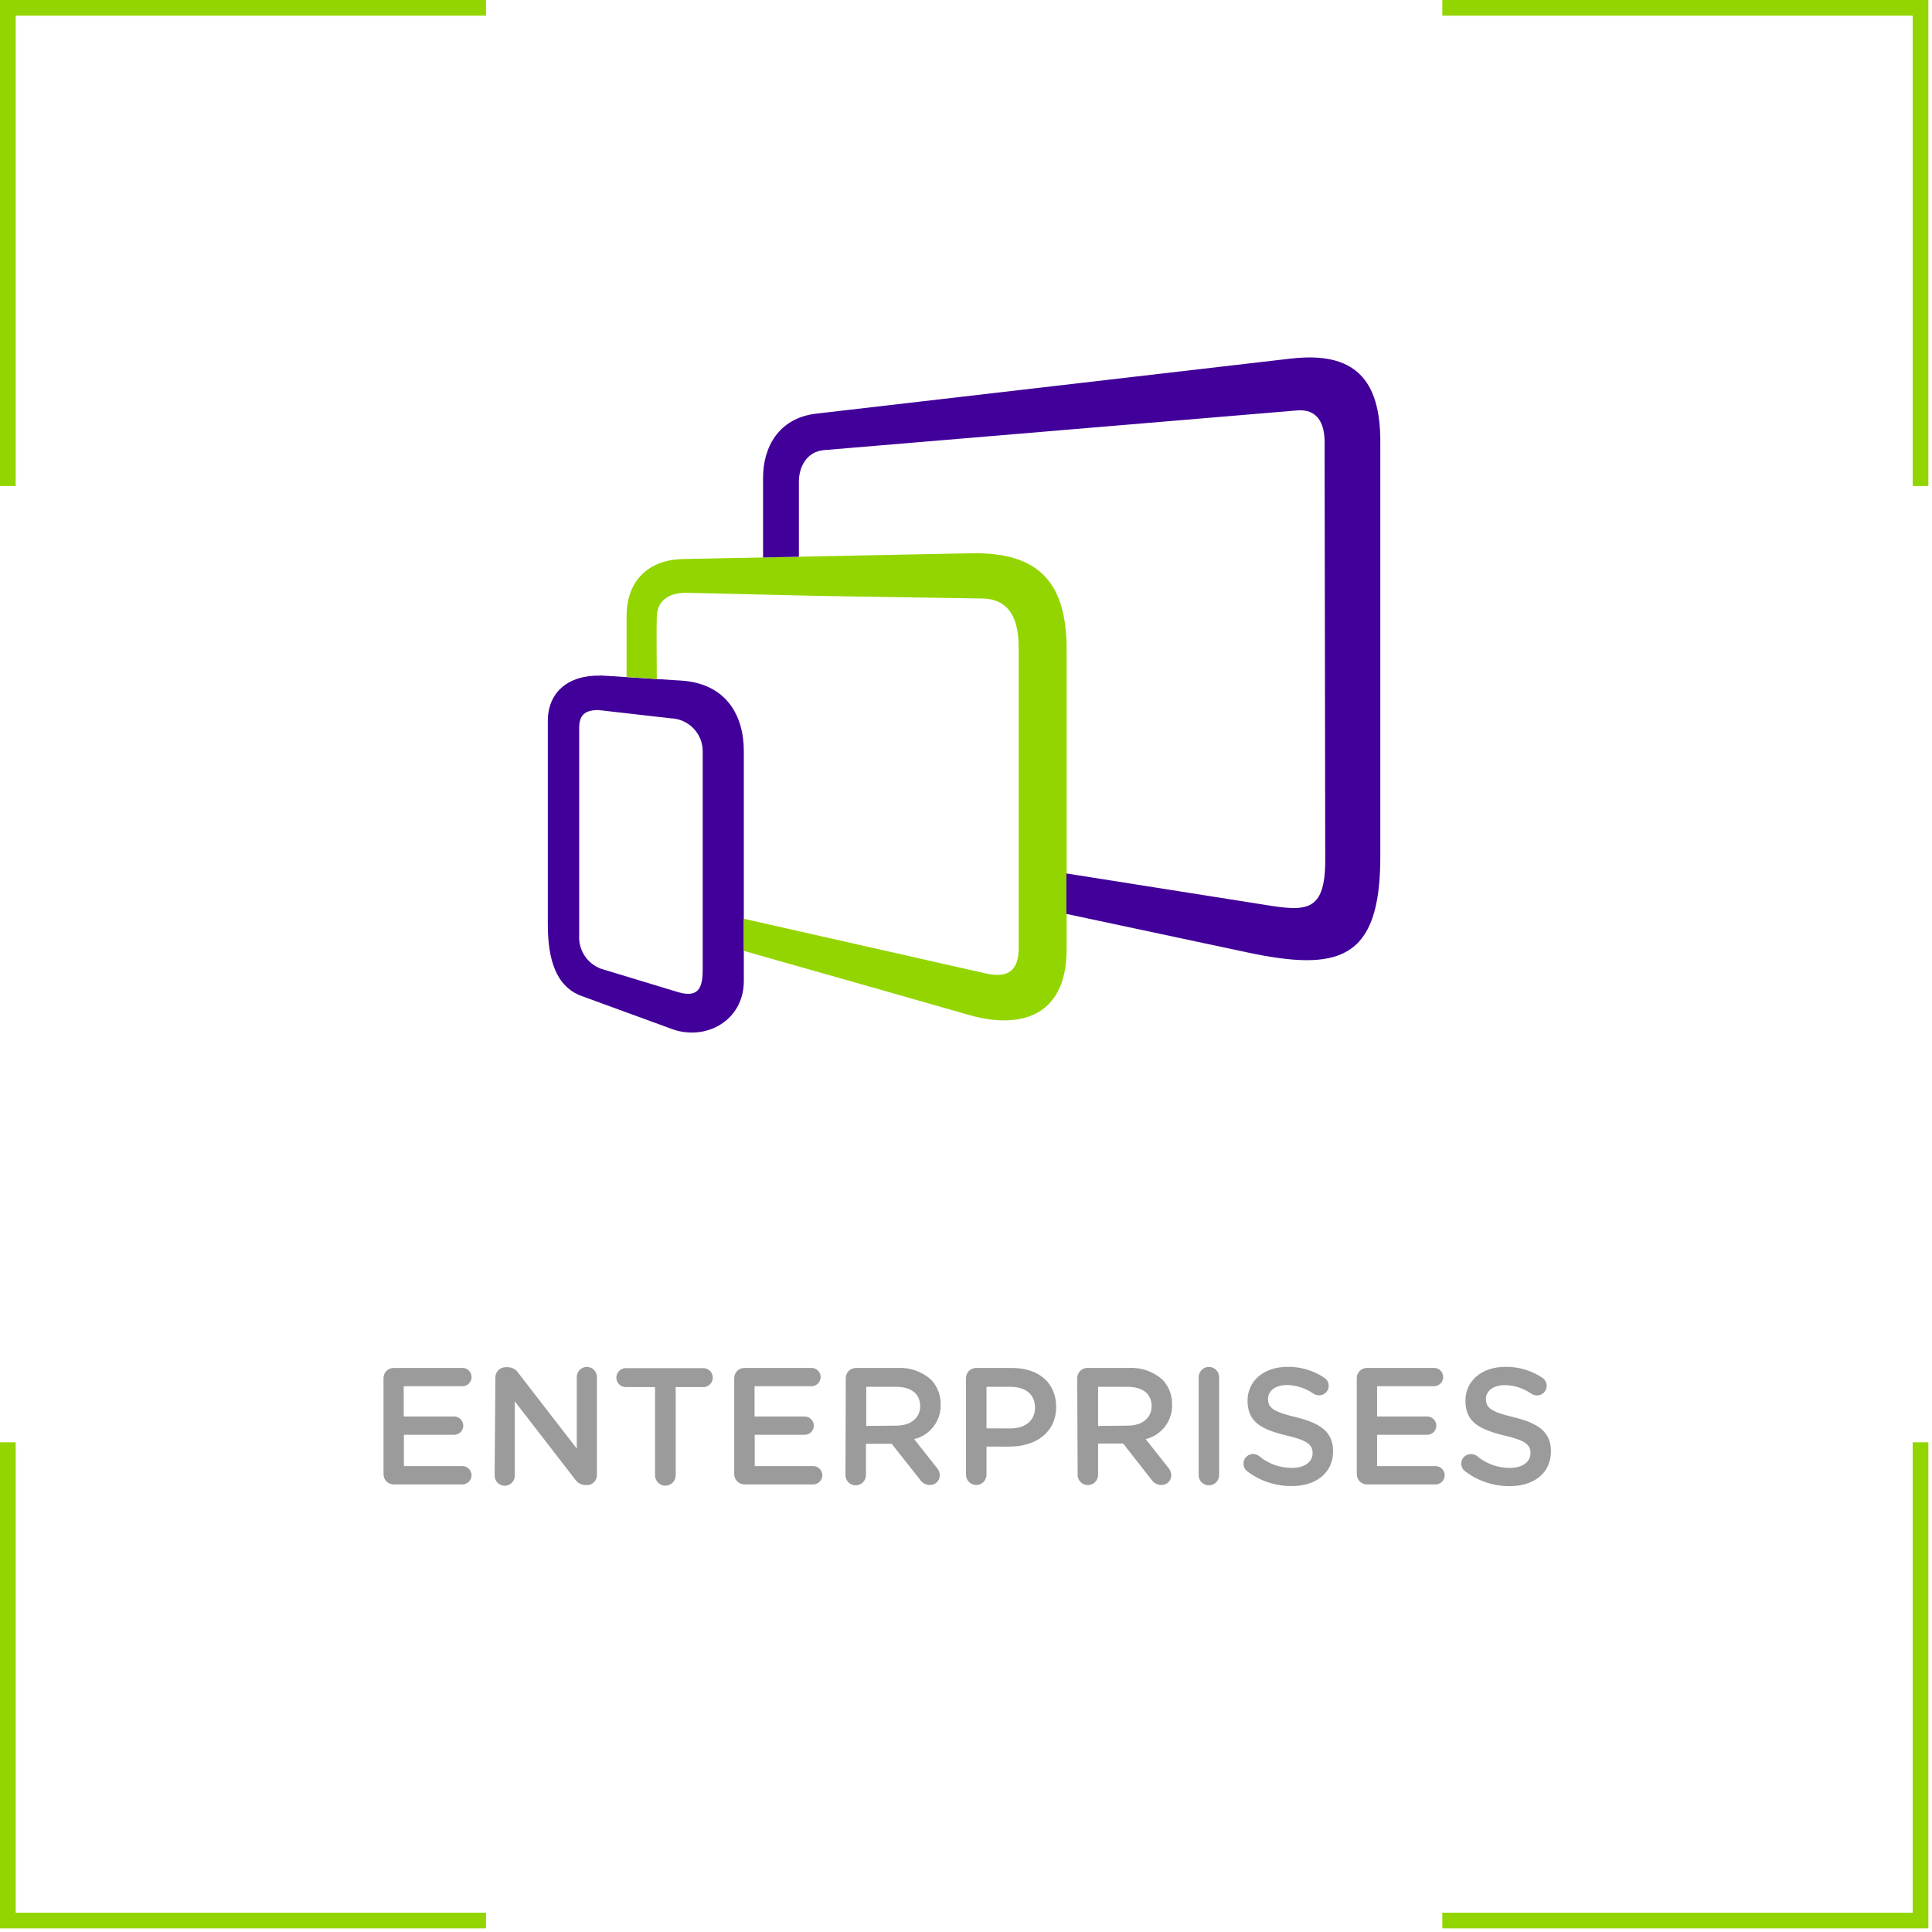 <svg xmlns="http://www.w3.org/2000/svg" width="150" height="150" viewBox="0 0 150 150">
    <g fill="none" fill-rule="evenodd">
        <path fill="#9C9B9B" fill-rule="nonzero" d="M29.776 114.449v-7.443c-.004-.213.08-.419.23-.57.152-.151.357-.234.57-.23h5.257c.27-.027.53.103.672.332.143.23.143.52 0 .75-.142.23-.403.36-.672.334h-4.487v2.352h3.91c.19.002.373.08.506.215.134.136.208.32.206.51-.002.187-.078.365-.211.496-.134.131-.314.204-.5.202h-3.898v2.43h4.538c.393 0 .712.318.712.711 0 .393-.319.712-.712.712h-5.32c-.214.004-.42-.08-.57-.23-.152-.152-.235-.358-.231-.571zM38.462 106.949c-.002-.213.082-.418.232-.569.151-.15.356-.234.569-.233h.166c.337.007.648.183.827.468l4.526 5.853v-5.558c0-.432.35-.782.782-.782.432 0 .782.35.782.782v7.603c.004.218-.084.428-.242.578-.159.15-.373.227-.591.21h-.064c-.34-.01-.651-.19-.827-.48l-4.654-6.02v5.77c0 .431-.35.782-.782.782-.432 0-.782-.35-.782-.782l.058-7.622zM50.859 107.692H48.66c-.278.026-.548-.108-.695-.345-.147-.238-.147-.54 0-.777.147-.238.417-.372.695-.346h6.013c.379.036.669.354.669.734s-.29.699-.669.734h-2.211v6.853c0 .442-.36.801-.802.801-.442 0-.801-.359-.801-.801v-6.853zM57.006 114.449v-7.443c-.003-.213.08-.419.231-.57.151-.151.357-.234.57-.23h5.264c.365.034.644.34.644.707 0 .367-.28.674-.644.709h-4.488v2.352h3.891c.19.002.373.08.506.215.134.136.208.32.206.51-.007.388-.324.698-.712.698h-3.878v2.43h4.539c.393 0 .711.318.711.711 0 .393-.318.712-.711.712h-5.327c-.213.002-.418-.082-.569-.233-.15-.15-.234-.355-.233-.568zM65.667 107.006c-.004-.213.08-.419.23-.57.152-.151.357-.234.57-.23h3.206c.955-.054 1.892.27 2.61.903.49.519.76 1.209.75 1.923.045 1.276-.816 2.406-2.059 2.699l1.731 2.186c.168.171.262.401.263.64-.01.413-.35.742-.763.738-.313.004-.606-.154-.776-.417l-2.198-2.782h-2v2.43c0 .439-.356.795-.795.795-.44 0-.795-.356-.795-.795l.026-7.52zm3.91 3.68c1.14 0 1.865-.596 1.865-1.513 0-.968-.698-1.5-1.878-1.5h-2.308v3.039l2.32-.026zM75 107.006c-.004-.213.08-.419.23-.57.152-.151.358-.234.571-.23h2.763c2.122 0 3.436 1.198 3.436 3.018 0 2.032-1.628 3.09-3.615 3.09H76.59v2.186c0 .439-.356.795-.795.795-.44 0-.795-.356-.795-.795v-7.494zm3.436 3.898c1.205 0 1.923-.641 1.923-1.616 0-1.057-.763-1.615-1.923-1.615H76.59v3.224l1.846.007zM83.635 107.006c-.004-.213.08-.419.23-.57.151-.151.357-.234.57-.23h3.206c.955-.054 1.892.27 2.609.903.494.517.763 1.208.75 1.923.047 1.274-.812 2.403-2.051 2.699l1.73 2.186c.166.172.258.402.257.64-.003.2-.086.389-.229.527-.143.139-.335.214-.534.21-.313.003-.605-.154-.776-.416l-2.192-2.801h-1.949v2.43c0 .438-.355.794-.794.794-.44 0-.795-.356-.795-.795l-.032-7.5zm3.916 3.68c1.135 0 1.86-.596 1.86-1.513 0-.968-.7-1.5-1.873-1.5h-2.282v3.039l2.295-.026zM93.064 106.923c0-.439.356-.795.795-.795.439 0 .795.356.795.795v7.603c0 .439-.356.795-.795.795-.439 0-.795-.356-.795-.795v-7.603zM96.84 114.237c-.331-.25-.397-.72-.148-1.051.25-.331.72-.397 1.052-.148.715.607 1.625.937 2.564.93.98 0 1.602-.468 1.602-1.135 0-.64-.359-1-2.038-1.384-1.923-.468-3.013-1.032-3.013-2.699 0-1.551 1.282-2.628 3.09-2.628 1.018-.018 2.018.275 2.865.84.28.177.409.517.316.835-.092.317-.383.536-.713.536-.147.002-.292-.038-.417-.115-.608-.431-1.332-.67-2.077-.686-.93 0-1.474.48-1.474 1.07 0 .7.41 1.013 2.154 1.424 1.923.468 2.897 1.153 2.897 2.647 0 1.692-1.333 2.705-3.205 2.705-1.246.012-2.461-.389-3.455-1.14zM105.34 114.449v-7.443c-.004-.213.08-.419.23-.57.152-.151.357-.234.571-.23h5.263c.365.034.644.34.644.707 0 .367-.279.674-.644.709h-4.487v2.352h3.89c.191.002.373.08.506.215.134.136.208.32.206.51-.007.388-.323.698-.711.698h-3.891v2.43h4.538c.393 0 .712.318.712.711 0 .393-.319.712-.712.712h-5.327c-.21-.002-.412-.087-.56-.237-.148-.15-.23-.353-.228-.564zM113.763 114.237c-.266-.187-.378-.525-.276-.834.102-.308.394-.513.718-.506.166-.006.328.044.462.141.715.607 1.625.937 2.564.93.98 0 1.596-.468 1.596-1.135 0-.64-.36-1-2.039-1.384-1.923-.468-3.012-1.032-3.012-2.699 0-1.551 1.282-2.628 3.09-2.628 1.02-.018 2.021.275 2.871.84.221.136.353.38.346.64 0 .198-.08.388-.22.526-.141.139-.332.215-.53.212-.147 0-.29-.04-.416-.116-.608-.431-1.332-.67-2.077-.686-.93 0-1.475.481-1.475 1.071 0 .699.417 1.013 2.16 1.423 1.924.468 2.892 1.154 2.892 2.647 0 1.693-1.327 2.706-3.205 2.706-1.245.008-2.457-.396-3.45-1.148z"/>
        <g fill="#93D500" fill-rule="nonzero">
            <path d="M1.218 37.731L0 37.731 0 0 37.731 0 37.731 1.218 1.218 1.218zM37.731 149.718L0 149.718 0 111.981 1.218 111.981 1.218 148.5 37.731 148.5zM149.718 149.718L111.981 149.718 111.981 148.5 148.5 148.5 148.5 111.981 149.718 111.981zM149.718 37.731L148.5 37.731 148.5 1.218 111.981 1.218 111.981 0 149.718 0z"/>
        </g>
        <path fill="#410099" d="M46.462 55.128c-1.065 0-1.494.398-1.494 1.385v16.102c-.07 1.15.624 2.208 1.705 2.603l5.962 1.808c1.788.538 1.923-.603 1.923-1.866V58.43c.026-.683-.222-1.347-.687-1.847-.466-.5-1.112-.792-1.794-.814l-5.615-.64zm.147-2.686l6.27.398c3.506.224 4.871 2.705 4.871 5.474v17.853c0 3.07-2.955 4.68-5.57 3.73l-7.013-2.564c-2.026-.73-2.635-2.897-2.635-5.57V55.987c0-2.224 1.558-3.583 4.077-3.532v-.013z"/>
        <path fill="#93D500" d="M82.814 50.468c0-5.128-2.026-7.615-7.43-7.513l-22.358.449c-2.757.058-4.379 1.756-4.379 4.423v4.737l2.347.148c0-1.7-.039-3.61 0-4.847.038-1.397 1.185-1.865 2.307-1.84l10.423.244 12.488.199c1.833 0 2.878 1.154 2.878 3.776v23.34c0 1.756-.795 2.39-2.564 1.993L57.75 71.333v2.494l11.538 3.276 5.962 1.705c3.73 1.064 7.564.32 7.564-5.129V50.468z"/>
        <path fill="#410099" d="M100.224 27.84l-36.852 4.275c-2.923.34-4.128 2.616-4.128 4.968v6.2l2.782-.059v-5.84c0-1.166.64-2.32 1.923-2.435l36.756-3.084c1.59-.134 2.135 1.02 2.135 2.436l.051 32.468c0 4.09-1.487 4.007-4.77 3.468l-15.326-2.423v3.141l14 2.98c7.122 1.514 10.372.642 10.372-7.41V34.322c.019-4.904-2.039-7.052-6.943-6.481z"/>
    </g>
</svg>
